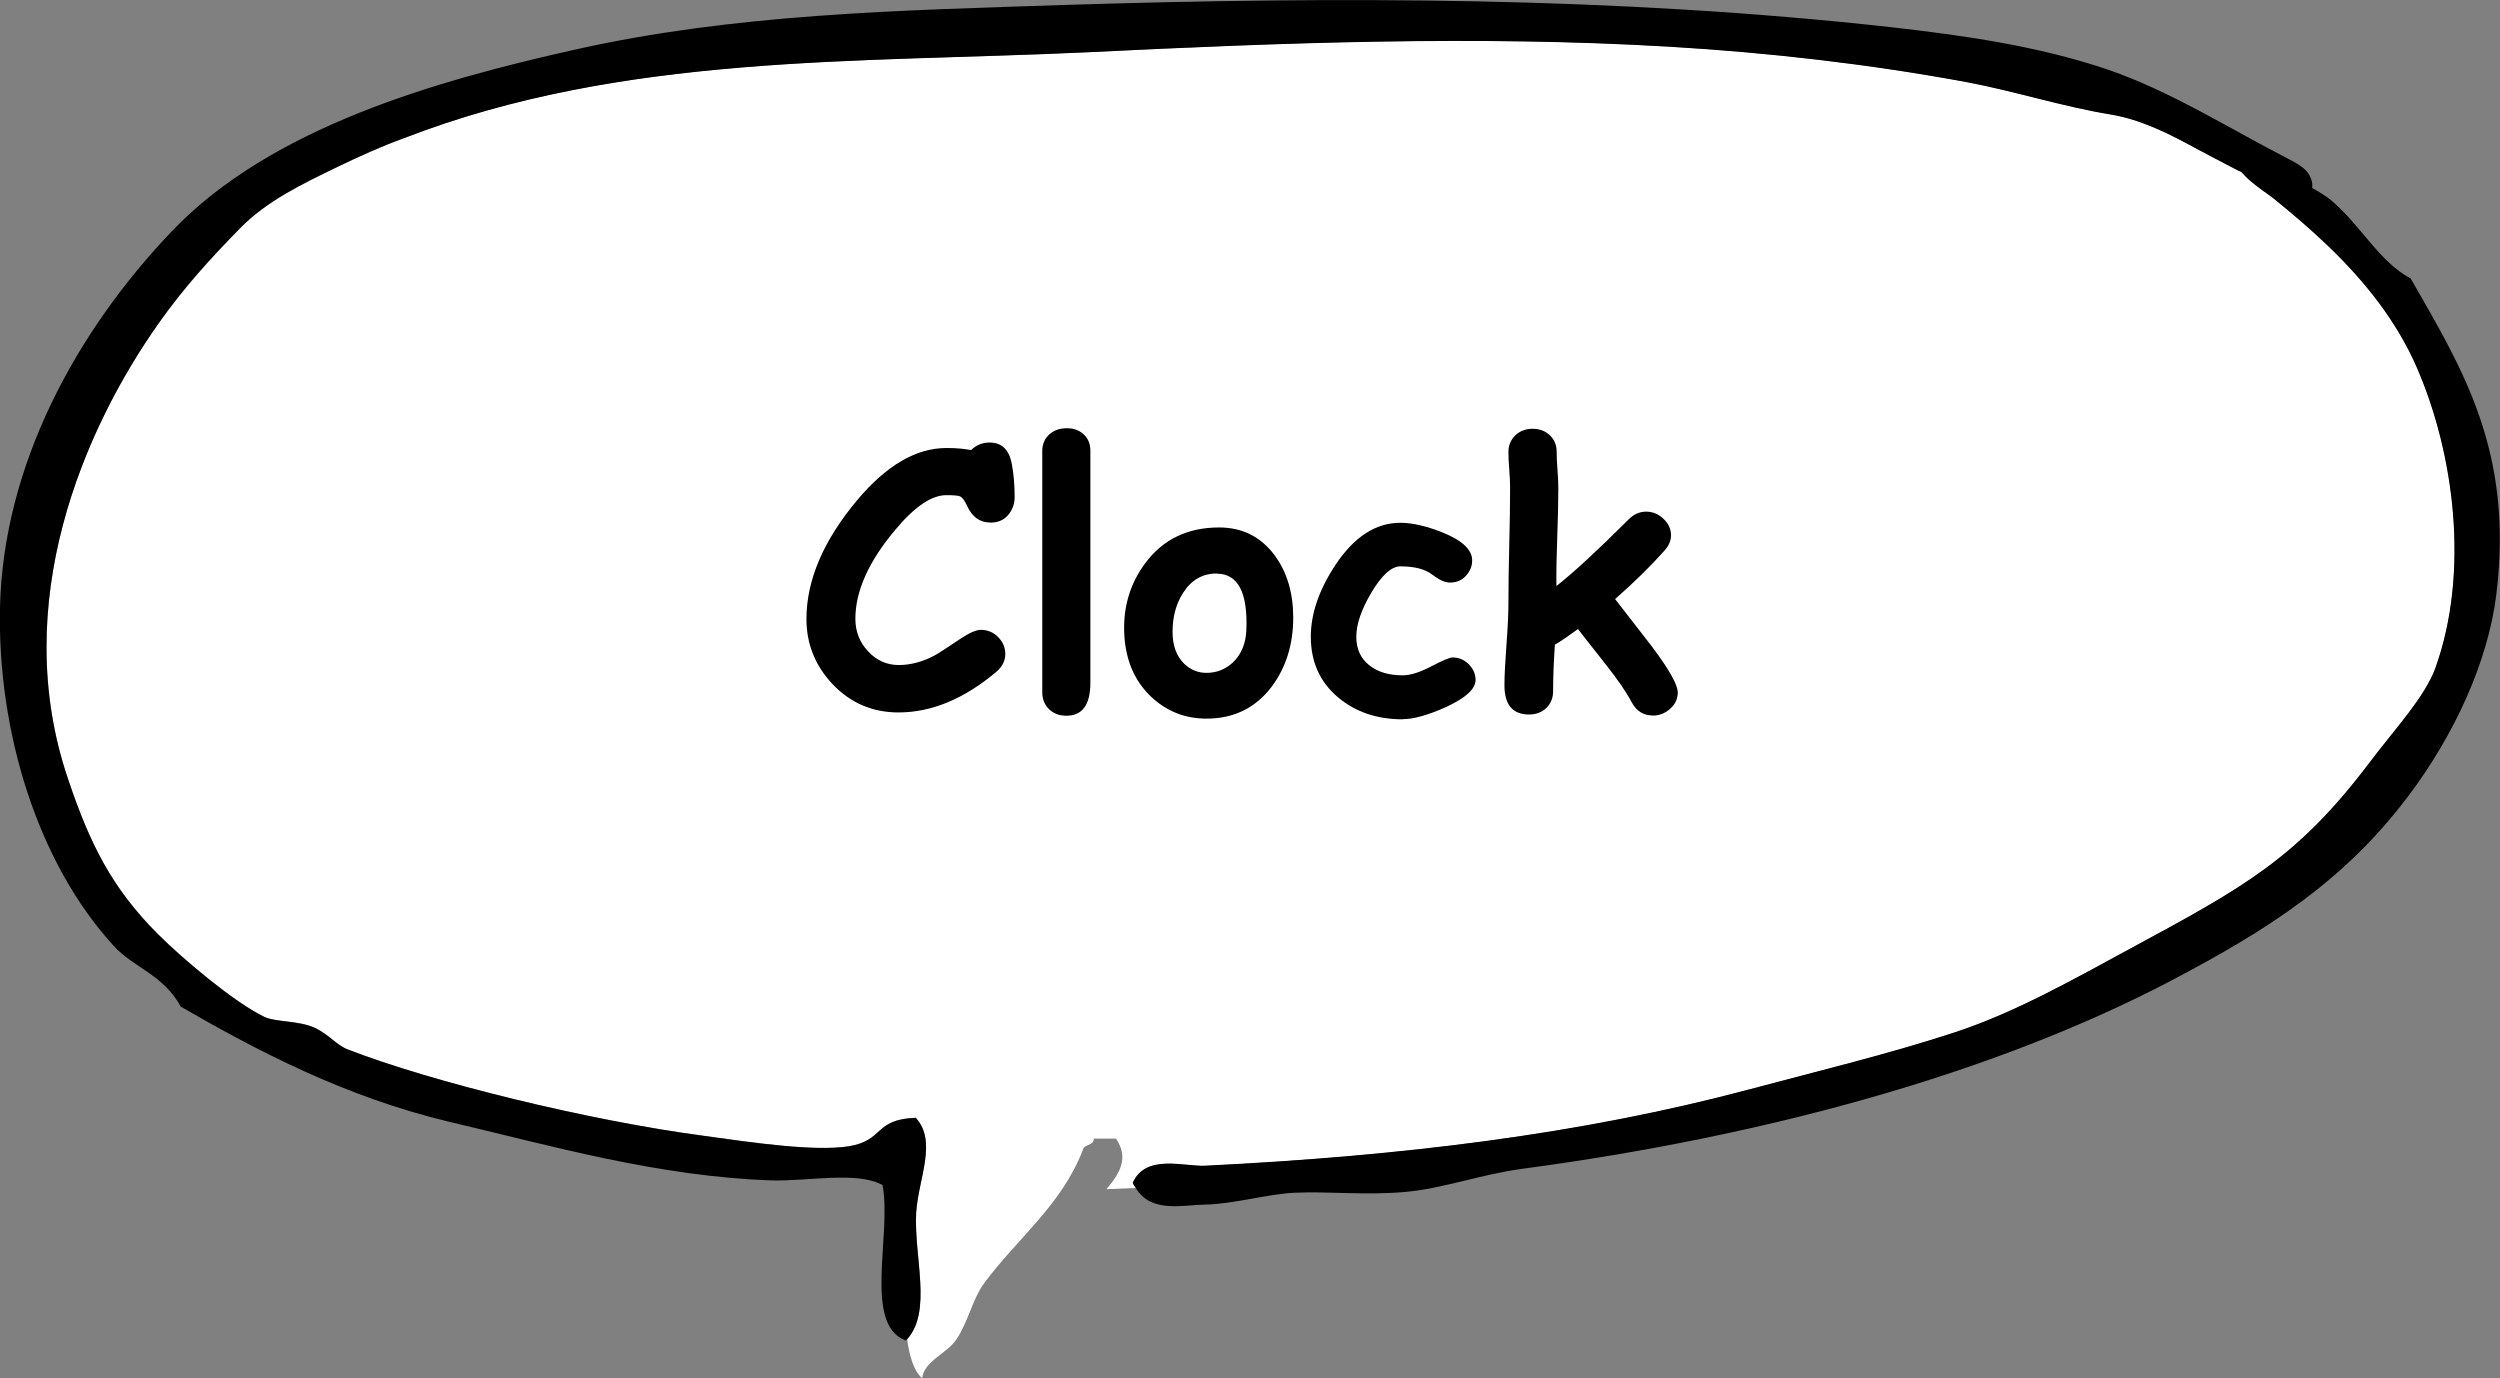 <?xml version="1.0" encoding="UTF-8"?>
<svg id="_レイヤー_2" data-name="レイヤー 2" xmlns="http://www.w3.org/2000/svg" viewBox="0 0 181.91 100.29">
  <rect x="0" y="0" width="181.91" height="100.29" fill="#808080" stroke="none"/>
  <defs>
    <style>
      .cls-1 {
        fill: #fff;
      }
    </style>
  </defs>
  <g id="_レイヤー_1-2" data-name="レイヤー 1">
    <g>
      <g>
        <path class="cls-1" d="m177.25,48.57c-.78,2.15-3.02,4.54-4.82,6.92-5.23,6.92-9.07,9.05-17.29,13.47-4.14,2.24-8.39,4.68-12.89,6.17-4.74,1.55-9.88,2.79-14.96,4.14-12.15,3.24-25.13,4.85-39.6,5.57-1.52.06-4.31-.89-5.26,1.23.06.14.17.26.23.37l-2.15.09c.95-1.12,1.67-2.27.69-3.68h-1.61c0,.55-.72.37-.8.83-1.55,4.02-4.8,6.46-7.21,9.73-.83,1.15-1.15,2.84-2.01,4.08-.69,1.01-2.33,1.55-2.47,2.79-.63-.52-.95-1.72-1.09-2.84,1.84-2.04.49-5.94.66-9.22.17-2.5,1.55-5.17-.03-6.89-3.07.11-2.27,1.64-4.85,2.07-2.5.4-6.98-.26-10.51-.75-8.47-1.12-19.9-3.93-25.96-6.29-.83-.32-1.38-1.09-2.41-1.58-1.21-.55-2.87-.4-3.68-.8-2.21-1.06-6-4.28-7.72-6-3.39-3.39-4.97-6.6-6.55-11.29-4.34-12.78,1.12-25.44,6.63-33.23,1.75-2.47,3.76-4.71,5.89-6.86,1.92-1.98,4.57-3.24,7.06-4.45,1.61-.78,3.22-1.49,4.85-2.1,15.91-6.17,32.91-5.46,49.85-6.26,14.04-.69,28.17-1.23,42.24-.4,7.27.43,14.5,1.26,21.65,2.58,3.5.66,6.95,1.78,10.45,2.35,2.27.37,4.34,1.44,6.38,2.56.78.4,1.52.8,2.3,1.21.23.11.43.23.66.34.03,0,.06.03.09.03,4.8,3.82,10.14,8.01,12.86,14.27,2.7,6.23,3.85,14.85,1.38,21.82Z"/>
        <path class="cls-1" d="m26.72,10.06h2.67c-1.64.6-3.24,1.32-4.85,2.1-2.5,1.21-5.14,2.47-7.06,4.45-2.12,2.15-4.14,4.39-5.89,6.86,2.99-4.19,6.03-8.18,10.05-10.6,1.64-.98,4.05-1.09,5.08-2.81Z"/>
        <path class="cls-1" d="m162.92,12.45c-.23-.11-.43-.23-.66-.34-.78-.4-1.52-.8-2.3-1.21.43.06.83.11,1.23.17.57.46,1.12.89,1.72,1.38Z"/>
        <path d="m168.17,13.91c-1.81.11-3.53-.6-5.17-1.44-.03,0-.06-.03-.09-.03-.23-.11-.43-.23-.66-.34-.78-.4-1.52-.8-2.3-1.21-2.04-1.12-4.11-2.18-6.38-2.56-3.5-.57-6.95-1.69-10.45-2.35-7.15-1.32-14.39-2.15-21.65-2.58-14.07-.83-28.2-.29-42.24.4-16.94.8-33.94.09-49.85,6.26-1.64.6-3.24,1.32-4.85,2.1-2.5,1.21-5.14,2.47-7.06,4.45-2.12,2.15-4.14,4.39-5.89,6.86C6.07,31.25.61,43.92,4.95,56.7c1.58,4.68,3.16,7.9,6.55,11.29,1.72,1.72,5.51,4.94,7.72,6,.8.4,2.47.26,3.68.8,1.03.49,1.58,1.26,2.41,1.58,6.06,2.35,17.49,5.17,25.96,6.29,3.53.49,8.01,1.15,10.51.75,2.58-.43,1.78-1.95,4.85-2.07,1.58,1.72.2,4.39.03,6.89-.17,3.27,1.18,7.18-.66,9.22l-.09.09c-3.13-1.15-1.01-7.67-1.69-11.31-1.84-1.03-5.46-.26-8.1-.34-8.27-.29-15.94-2.5-23.49-4.28-7.47-1.78-13.9-5.14-19.47-8.36-1.29-2.35-3.45-2.84-4.88-4.42C2.74,62.79-.19,53.25,0,44.21c.23-10.31,5.51-20.07,12.52-27.4,7.21-7.55,19.24-10.94,29.23-13.18C53.45.99,65.51.76,77.46.36c20.02-.63,40.12-.6,60.07,1.61,5.28.6,10.63,1.35,15.68,3.04,4.62,1.55,8.99,4.34,13.3,6.55.49.26.98.52,1.32.89.34.4.55.98.34,1.46Z"/>
        <path d="m175.42,20.27c-2.3-1.23-3.54-3.74-5.71-5.62-1.02-.88-2.34-1.31-3.38-2.15-.96-.78-1.49-1.44-2.92-1.05-1.86.51,1.5,2.56,2.02,2.99,1.38,1.12,2.73,2.27,4.01,3.5,2.63,2.53,4.95,5.43,6.41,8.79,2.72,6.24,3.86,14.85,1.37,21.84-.77,2.15-3.01,4.53-4.8,6.91-5.23,6.92-9.09,9.05-17.3,13.48-4.15,2.24-8.39,4.68-12.9,6.16-4.72,1.55-9.88,2.8-14.94,4.15-12.15,3.24-25.14,4.84-39.61,5.55-1.52.07-4.31-.88-5.25,1.25.06.15.15.25.22.37,1.11,1.86,3.43,1.23,5.05,1.21,2.01-.03,4.49-.76,6.47-.86,2.46-.12,5.19.2,8.09-.06,2.72-.24,5.52-1.28,8.49-1.68,17.6-2.35,34.29-6.9,47.23-13.69,7.07-3.71,12.65-7.28,17.3-13.48,3.3-4.39,5.76-9.69,6.37-14.61,1.29-10.46-2.49-16.46-6.23-23.01Z"/>
      </g>
      <g>
        <path d="m72.06,38.02c-.76,0-1.32-.4-1.69-1.21-.17-.38-.34-.61-.51-.69-.13-.06-.46-.09-1-.09-1.07,0-2.3.83-3.69,2.49-1.96,2.32-2.93,4.49-2.93,6.51,0,.92.31,1.71.93,2.37.62.66,1.36.99,2.22.99s1.69-.22,2.55-.66c.3-.16.95-.58,1.93-1.24.66-.44,1.16-.66,1.5-.66.51,0,.94.19,1.29.56.33.35.49.75.49,1.19,0,.5-.22.94-.66,1.31-2.33,1.96-4.7,2.95-7.11,2.95-1.9,0-3.51-.69-4.82-2.08-1.25-1.34-1.88-2.91-1.88-4.72,0-2.83,1.24-5.73,3.72-8.68,2.11-2.5,4.26-3.76,6.46-3.76.37,0,.71.01,1.01.04s.56.06.79.11c.37-.36.82-.55,1.35-.55.86,0,1.4.5,1.6,1.49.14.71.22,1.54.22,2.49,0,.42-.12.81-.37,1.16-.32.46-.79.69-1.4.69Z"/>
        <path d="m79.34,49.67c0,1.61-.58,2.41-1.75,2.41-.51,0-.93-.16-1.26-.48s-.49-.74-.49-1.24v-17.56c0-.49.18-.89.53-1.21.34-.29.76-.43,1.26-.43s.91.15,1.23.45c.32.3.48.7.48,1.19v16.87Z"/>
        <path d="m87.78,52.29c-1.56,0-2.91-.54-4.04-1.61-1.23-1.18-1.88-2.75-1.94-4.71-.06-1.87.45-3.54,1.54-5,1.29-1.73,3.08-2.59,5.37-2.59,1.69,0,3.04.68,4.04,2.03.9,1.22,1.35,2.73,1.35,4.53,0,1.96-.53,3.64-1.57,5.03-1.18,1.55-2.76,2.32-4.74,2.32Zm.76-10.56c-1.04,0-1.86.47-2.46,1.42-.51.8-.76,1.74-.76,2.82,0,1.02.29,1.79.86,2.34.46.43.99.65,1.6.65.74,0,1.38-.25,1.92-.75.62-.58.95-1.38.99-2.37.11-2.73-.61-4.09-2.15-4.1Z"/>
        <path d="m102.06,52.34c-1.86,0-3.42-.53-4.69-1.59-1.33-1.12-1.99-2.59-1.99-4.42,0-1.68.6-3.42,1.79-5.22,1.36-2.05,2.93-3.07,4.72-3.07.88,0,1.91.24,3.09.71,1.43.58,2.14,1.26,2.14,2.02,0,.42-.14.78-.43,1.1-.3.35-.7.52-1.18.52-.37,0-.8-.2-1.31-.59-.51-.39-1.28-.59-2.3-.59-.65,0-1.36.64-2.12,1.92-.73,1.24-1.09,2.3-1.09,3.2s.32,1.59.96,2.09c.61.48,1.41.72,2.41.72.57,0,1.26-.22,2.08-.65.82-.43,1.34-.65,1.56-.65.46,0,.85.17,1.18.5.32.33.49.71.49,1.13,0,.66-.72,1.32-2.16,1.98-1.29.58-2.34.88-3.15.88Z"/>
        <path d="m120.25,52.06c-.67,0-1.18-.32-1.52-.96-.41-.77-1.04-1.68-1.87-2.73-1.29-1.63-1.97-2.5-2.04-2.6-.68.5-1.23.88-1.68,1.14-.08,1.18-.13,2.3-.13,3.38,0,.49-.16.9-.49,1.22s-.75.48-1.26.48c-1.19,0-1.79-.71-1.79-2.13,0-.67.05-1.67.15-3,.1-1.33.14-2.33.14-3,0-1.23.02-2.63.06-4.21.04-1.58.06-2.97.06-4.18,0-.36-.02-.79-.06-1.29-.04-.5-.06-.92-.06-1.29,0-.49.17-.89.5-1.21.33-.32.75-.48,1.26-.48s.93.16,1.26.48c.33.32.49.72.49,1.21,0,.37.02.81.06,1.32.04.51.06.95.06,1.32,0,1.01-.03,2.2-.08,3.58-.05,1.32-.07,2.5-.06,3.53,1.15-.89,2.9-2.5,5.26-4.85.37-.37.79-.56,1.27-.56s.89.17,1.26.52c.37.35.55.75.55,1.21,0,.39-.17.77-.5,1.13-1,1.12-2.19,2.29-3.57,3.5l2.64,3.4c1.28,1.7,1.92,2.83,1.92,3.4,0,.47-.19.86-.56,1.19-.37.33-.79.49-1.27.49Z"/>
      </g>
    </g>
  </g>
</svg>